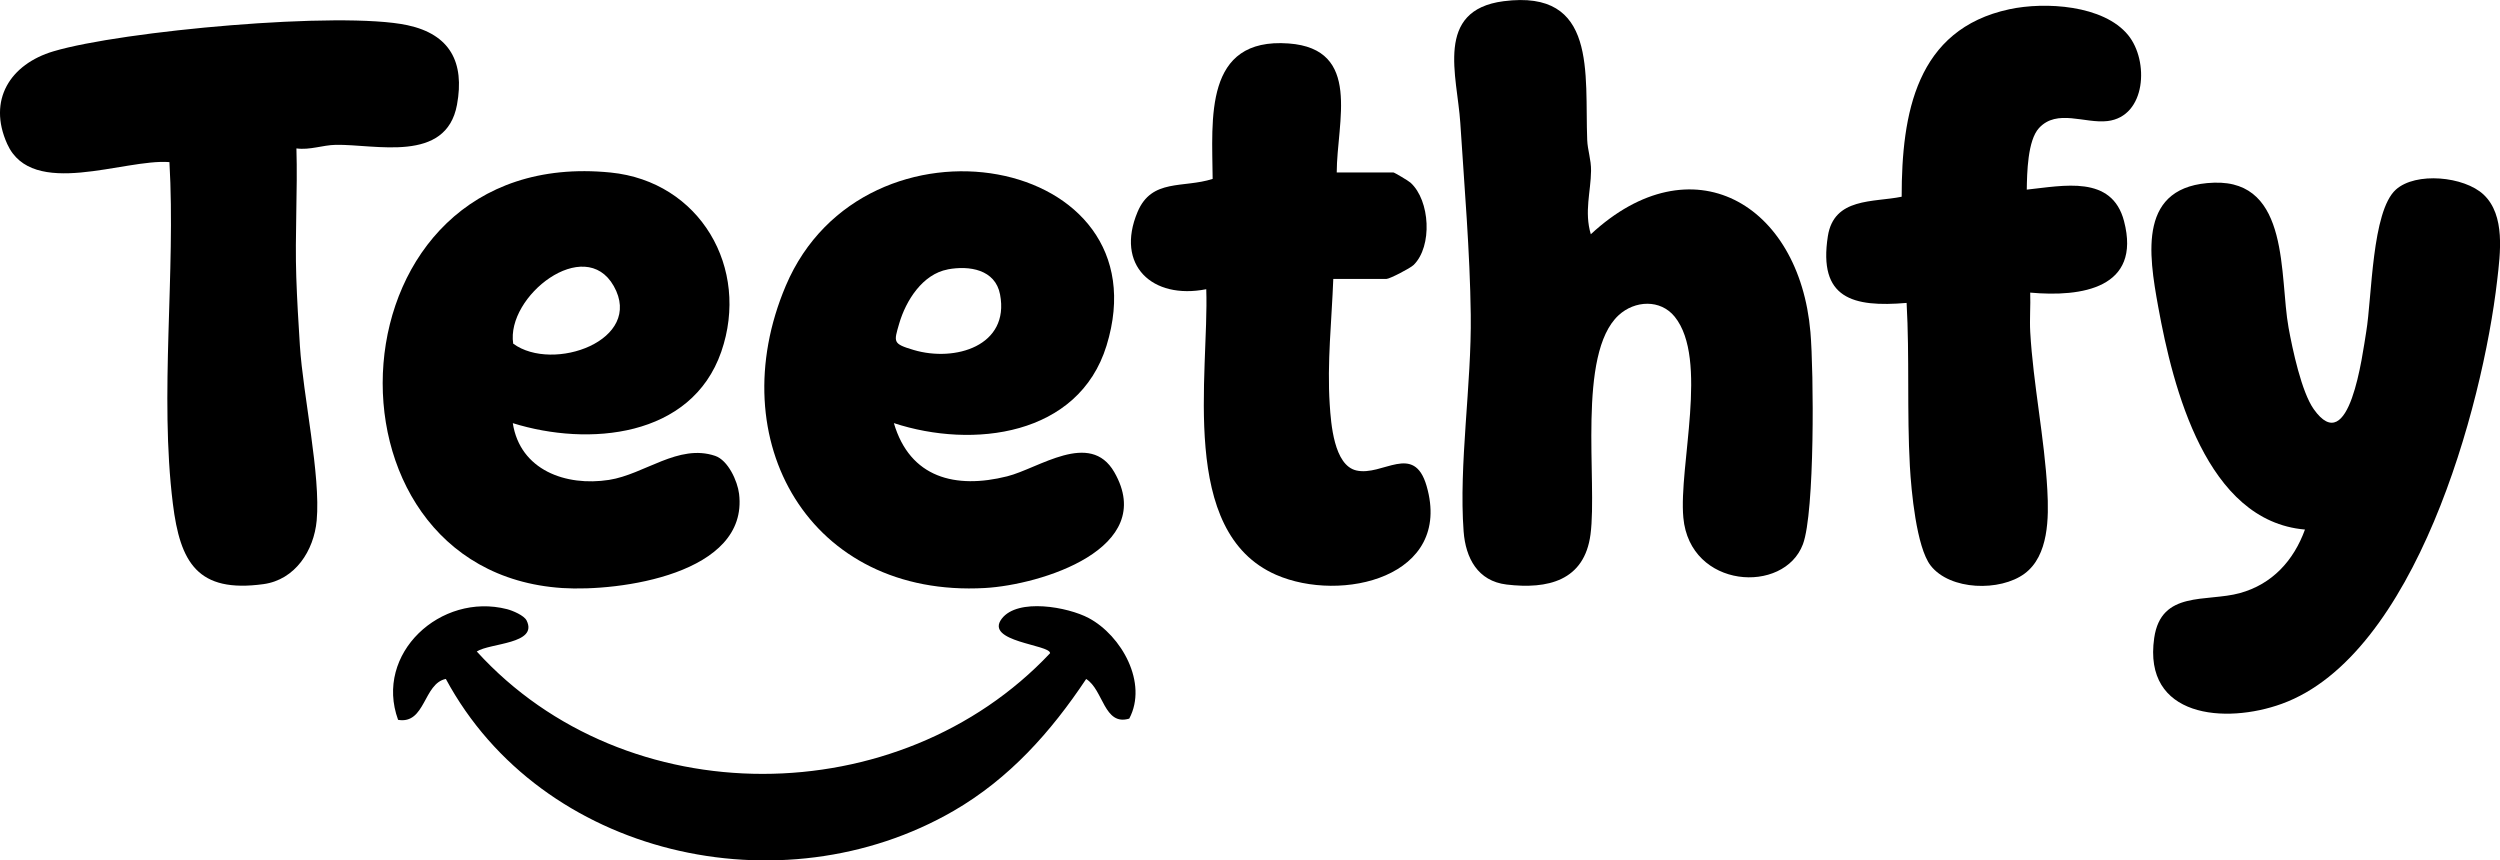 <?xml version="1.0" encoding="UTF-8"?><svg id="a" xmlns="http://www.w3.org/2000/svg" viewBox="0 0 728.18 250.62" width="728.18" height="250.62"><path d="M463.36,68.23c29.37-27.25,60.75-9.02,63.97,28.52.98,11.4,1.3,52.44-2.19,61.77-5.49,14.66-32.94,13-34.83-7.75-1.38-15.09,7.42-46.18-2.5-58.5-4.18-5.19-11.67-4.78-16.36-.44-12.16,11.24-6.15,48.38-8.18,63.82-1.78,13.57-12.51,16.04-24.44,14.61-8.42-1.01-11.94-7.72-12.52-15.48-1.44-19.42,2.34-42.82,2.08-63.08-.23-18.39-1.87-37.5-3.05-55.95-.87-13.6-7.63-32.78,12.62-35.4,27.41-3.54,23.6,21.08,24.35,40.43.12,3.02,1.16,5.66,1.12,8.98-.07,6.1-2.02,11.89-.07,18.48Z"/><path d="M671.35,154.24c-28.7-2.46-38.42-41.21-42.71-64.8-2.83-15.56-6.02-35.52,16.26-36.23,22.21-.71,18.98,27.33,21.7,42.27,1.14,6.27,3.77,18.67,7.32,23.69,10.42,14.73,14.19-15.89,15.3-22.57,1.68-10.12,1.61-35.06,8.63-41.37,5.81-5.23,19.91-3.86,25.56,1.46,6.39,6.03,4.85,17.13,3.94,25.03-4.26,36.9-23.93,109.21-62.72,123.28-16.48,5.98-40.52,4.03-37.17-19.18,2.01-13.93,15.21-10.39,24.93-13.06,9.43-2.59,15.69-9.45,18.98-18.51Z"/><path d="M86.34,43.22c.37,12.48-.46,25.07-.04,37.55.22,6.47.63,13.42,1.05,19.95.92,14.37,6.1,37.77,4.89,50.89-.81,8.8-6.27,17.26-15.49,18.53-19.22,2.65-24.28-6.3-26.4-23.42-3.95-31.79.86-67.28-1-99.5-13.14-1.03-39.94,10.86-47.24-5.26-5.82-12.86.92-23.28,13.45-27.01,19.86-5.92,83.77-11.8,103.16-7.6,12.38,2.68,16.65,10.8,14.39,23.15-3.15,17.17-23.79,11.47-35.32,11.69-3.86.07-7.52,1.58-11.45,1.04Z"/><path d="M149.36,123.23c2.11,13.71,15.46,18.51,28.04,16.55,10.33-1.61,20.21-10.61,30.9-7,3.75,1.26,6.52,7.32,6.97,11.05,2.85,23.39-34.93,28.52-51.46,27.45-74.7-4.86-68.94-129.31,14.03-121.03,26.04,2.6,40.7,27.82,32.24,52.22-8.69,25.03-38.7,27.65-60.72,20.78ZM149.48,100.1c11.57,8.49,38.21-.98,29.29-16.78-8.45-14.96-31.42,2.98-29.29,16.78Z"/><path d="M260.36,123.24c4.69,15.98,18,19.27,33,15.5,9.23-2.32,24.14-13.48,31.2-1.22,12.83,22.28-21.44,32.84-37.67,33.75-51.07,2.88-77.08-43.04-58.02-88.02,22.9-54.04,110.61-38.25,93.43,17.43-8.12,26.32-38.94,30.11-61.94,22.56ZM276.08,78.47c-7.38,1.37-12.23,9.1-14.18,15.81-1.56,5.39-1.91,5.84,4.23,7.66,12,3.57,28.01-1.14,25.16-16.17-1.39-7.31-8.98-8.47-15.22-7.31Z"/><path d="M590.35,55.23c10.65-1.11,24.79-4.36,28.32,9.18,5.11,19.57-12.37,22.18-27.33,20.82.14,3.81-.2,7.68.01,11.5.85,14.99,4.18,31.05,4.98,46.02.43,7.95.45,19.1-6.64,24.34s-21.68,4.93-27.35-2.36c-4.15-5.34-5.65-21.85-6.05-28.95-.87-15.66-.07-31.84-.95-47.55-15.71,1.34-25.76-1.31-22.94-19.43,1.77-11.34,13.25-9.81,21.5-11.5,0-24.23,4.21-48.78,31.39-54.61,10.35-2.22,27.39-1.26,34.57,7.53,6.14,7.51,5.27,23.7-5.99,25.04-6.64.79-14.73-3.65-19.97,2.04-3.33,3.62-3.48,13.09-3.56,17.95Z"/><path d="M389.35,50.23h16.5c.29,0,4.43,2.45,5.01,2.99,5.71,5.2,6.4,18.51.91,23.94-1,.99-7.02,4.08-7.92,4.08h-15.5c-.46,12.11-1.83,24.39-1.04,36.54.36,5.59,1.23,17.74,7.75,19.25,7.65,1.77,16.79-8.2,20.47,4.53,7.7,26.61-24.92,34.16-43.86,25.86-28.49-12.49-19.48-58.46-20.32-83.18-15.77,3.11-26.53-7.01-20.01-22.51,4.13-9.83,13.33-6.85,21.87-9.62-.14-17.46-2.63-41.26,22.14-39.45,21.44,1.57,14.03,22.83,14,37.59Z"/><path d="M138.88,189.77c43.4,47.72,123.04,47.16,166.98.49.05-2.54-19.27-3.29-14.06-10.07,4.67-6.07,19.27-3.39,25.31-.17,9.58,5.11,17.3,18.93,11.81,29.29-7.37,2.24-7.51-8.41-12.55-11.54-10.27,15.43-22.36,29-38.58,38.4-50.19,29.07-120.11,13.26-147.93-38.42-6.56,1.33-5.92,13.29-13.91,11.92-7.02-19.3,12.42-37.19,31.74-32.24,1.62.42,4.97,1.82,5.7,3.31,3.41,6.89-10.67,6.52-14.52,9.02Z"/></svg>
